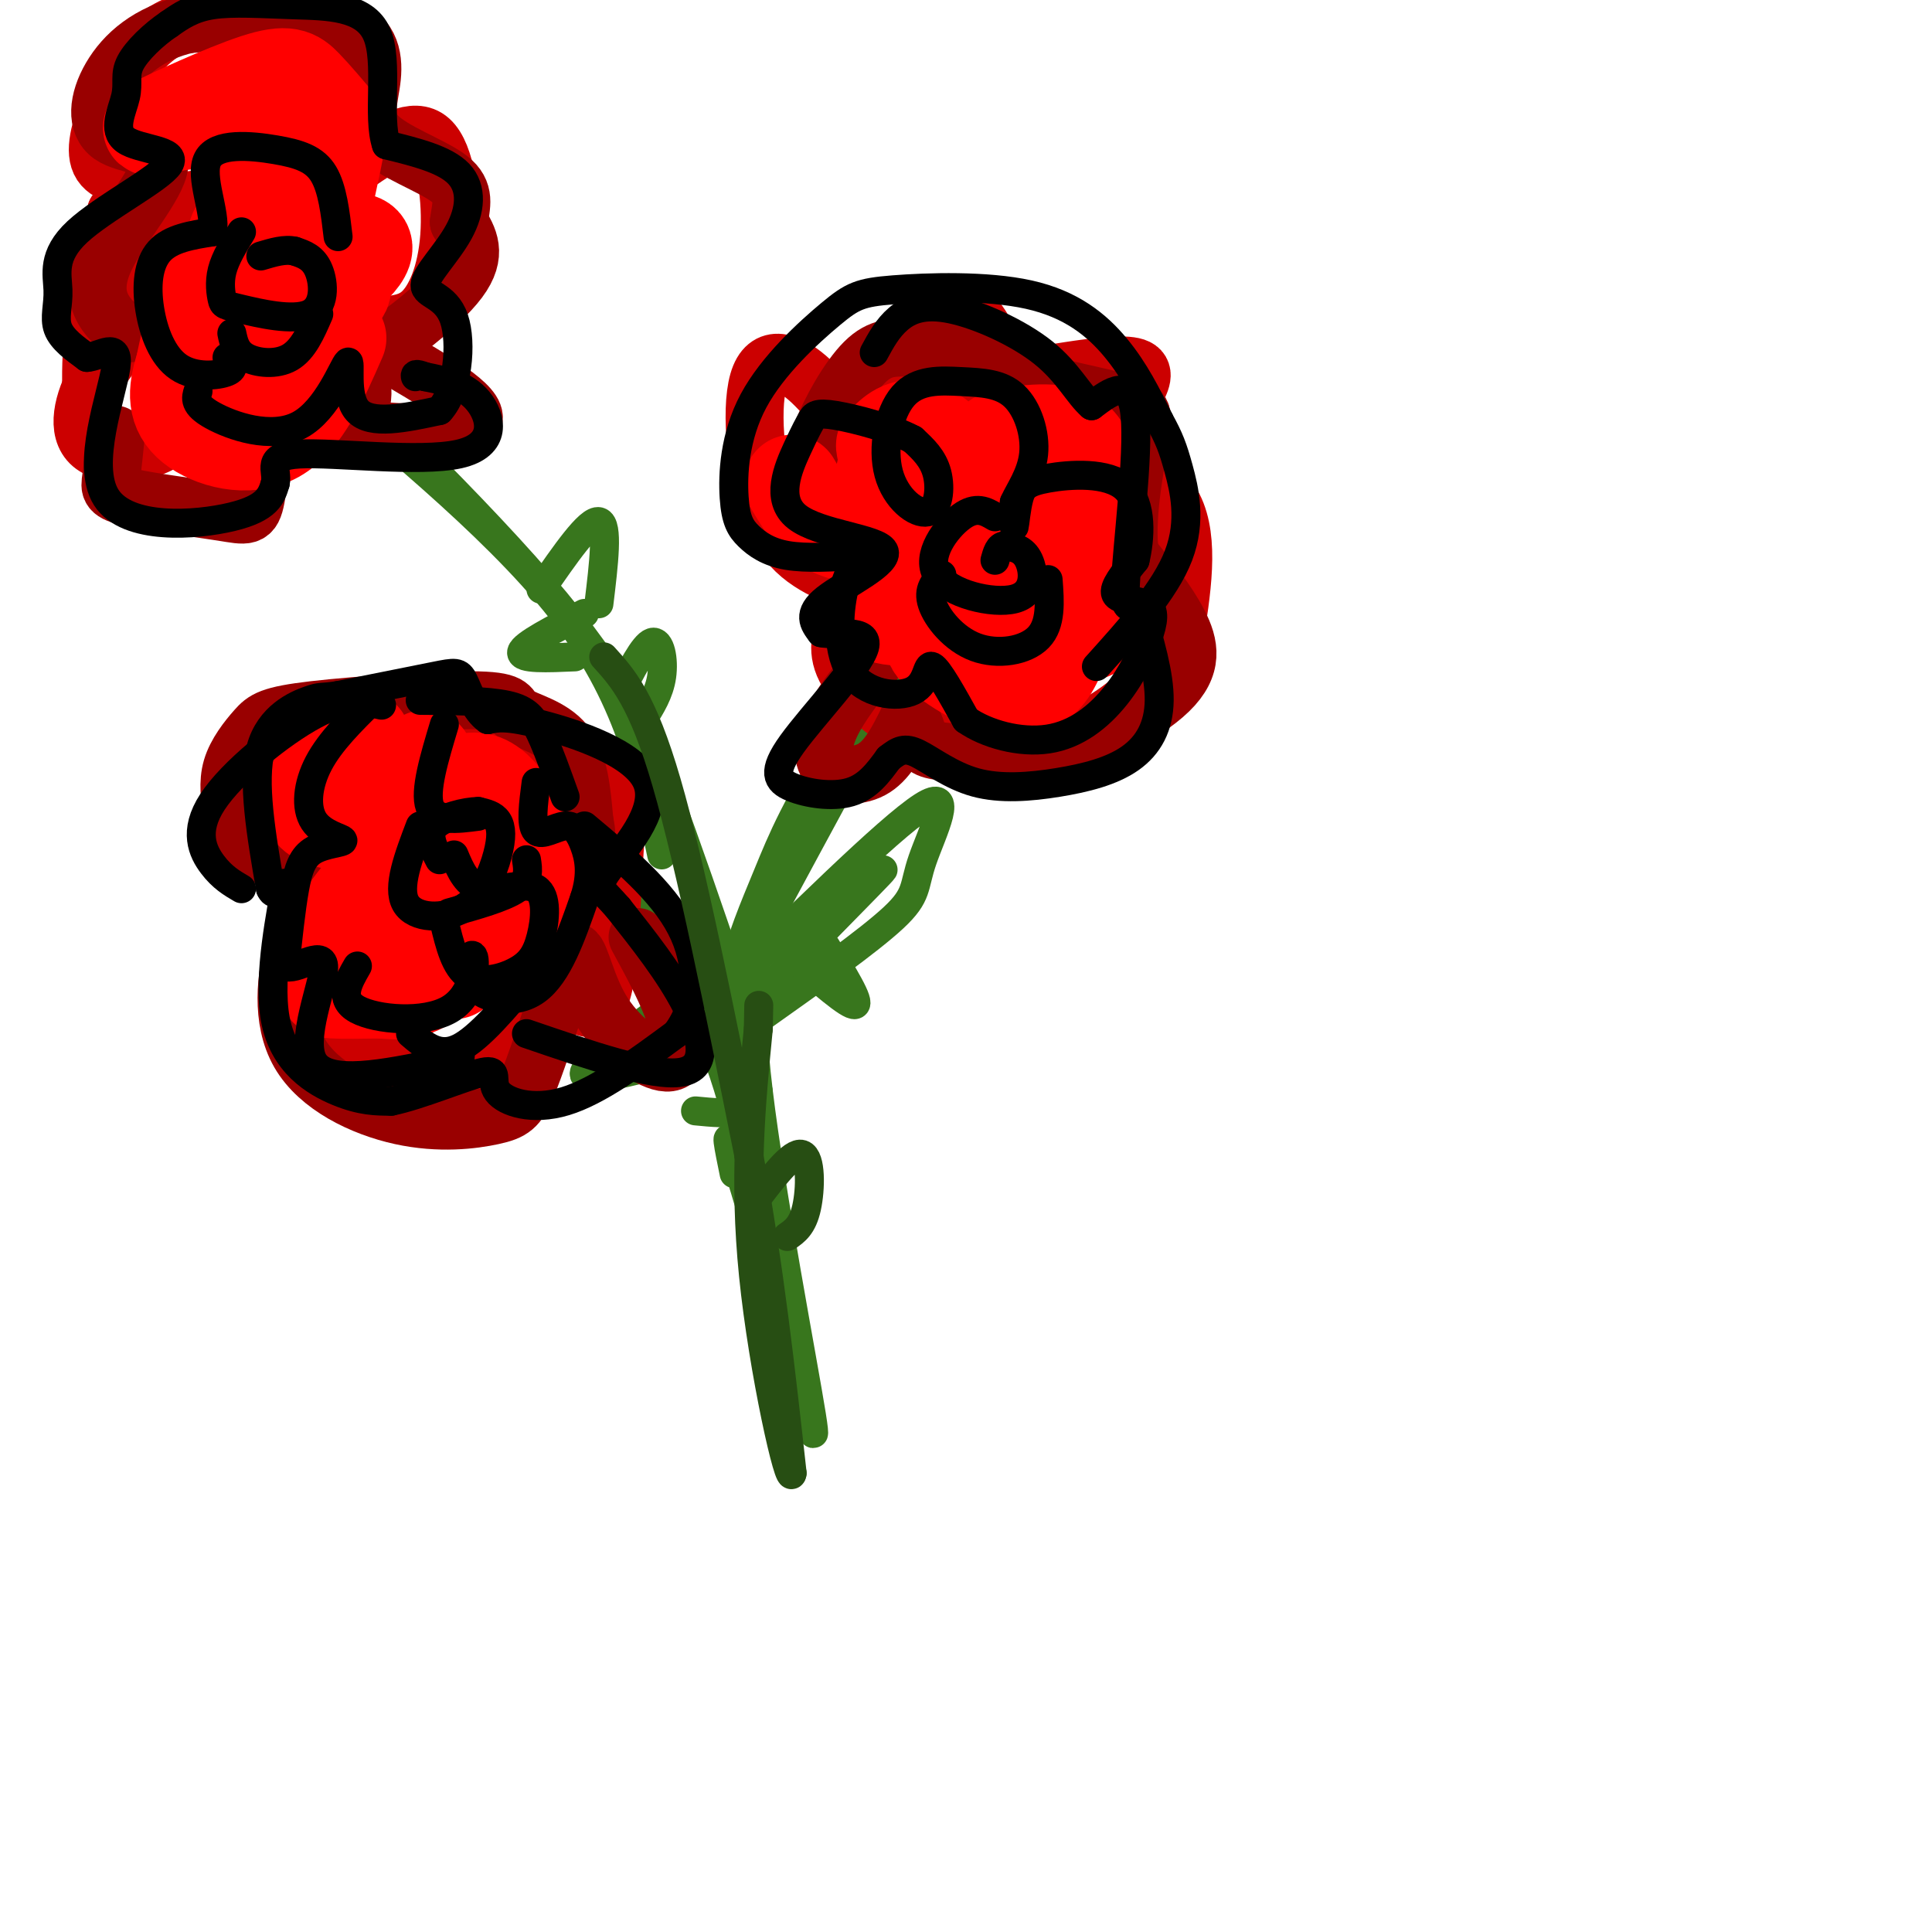 <svg viewBox='0 0 400 400' version='1.1' xmlns='http://www.w3.org/2000/svg' xmlns:xlink='http://www.w3.org/1999/xlink'><g fill='none' stroke='rgb(56,118,29)' stroke-width='6' stroke-linecap='round' stroke-linejoin='round'><path d='M112,171c10.780,9.964 21.560,19.929 29,32c7.440,12.071 11.542,26.250 14,40c2.458,13.750 3.274,27.071 3,26c-0.274,-1.071 -1.637,-16.536 -3,-32'/><path d='M155,237c-1.667,-10.000 -4.333,-19.000 -8,-27c-3.667,-8.000 -8.333,-15.000 -13,-22'/><path d='M146,209c19.006,-18.762 38.012,-37.524 45,-42c6.988,-4.476 1.958,5.333 0,11c-1.958,5.667 -0.845,7.190 -6,12c-5.155,4.810 -16.577,12.905 -28,21'/><path d='M157,211c-7.762,5.821 -13.167,9.875 -6,2c7.167,-7.875 26.905,-27.679 31,-32c4.095,-4.321 -7.452,6.839 -19,18'/><path d='M142,197c-4.909,-2.064 -9.818,-4.128 -15,-5c-5.182,-0.872 -10.636,-0.553 -15,0c-4.364,0.553 -7.636,1.341 -1,3c6.636,1.659 23.182,4.188 30,6c6.818,1.812 3.909,2.906 1,4'/><path d='M142,205c-5.578,4.578 -20.022,14.022 -21,17c-0.978,2.978 11.511,-0.511 24,-4'/><path d='M144,230c3.417,0.333 6.833,0.667 9,0c2.167,-0.667 3.083,-2.333 4,-4'/><path d='M152,218c-0.585,-5.435 -1.171,-10.871 0,-17c1.171,-6.129 4.097,-12.952 7,-20c2.903,-7.048 5.781,-14.321 16,-30c10.219,-15.679 27.777,-39.766 32,-45c4.223,-5.234 -4.888,8.383 -14,22'/><path d='M193,128c-8.333,14.667 -22.167,40.333 -36,66'/><path d='M183,145c17.200,-12.133 34.400,-24.267 40,-26c5.600,-1.733 -0.400,6.933 -8,13c-7.600,6.067 -16.800,9.533 -26,13'/><path d='M189,145c-5.000,2.667 -4.500,2.833 -4,3'/><path d='M185,148c-1.222,-9.067 -2.444,-18.133 -4,-21c-1.556,-2.867 -3.444,0.467 -5,7c-1.556,6.533 -2.778,16.267 -4,26'/><path d='M151,201c-4.274,-12.518 -8.548,-25.036 -13,-37c-4.452,-11.964 -9.083,-23.375 -26,-43c-16.917,-19.625 -46.119,-47.464 -56,-56c-9.881,-8.536 -0.440,2.232 9,13'/><path d='M65,78c11.800,10.422 36.800,29.978 51,48c14.200,18.022 17.600,34.511 21,51'/><path d='M128,144c2.644,-5.222 5.289,-10.444 7,-11c1.711,-0.556 2.489,3.556 2,7c-0.489,3.444 -2.244,6.222 -4,9'/><path d='M112,122c5.000,-7.250 10.000,-14.500 12,-14c2.000,0.500 1.000,8.750 0,17'/><path d='M121,127c-6.333,3.250 -12.667,6.500 -13,8c-0.333,1.500 5.333,1.250 11,1'/><path d='M171,196c3.583,5.833 7.167,11.667 6,12c-1.167,0.333 -7.083,-4.833 -13,-10'/><path d='M158,192c-1.756,6.533 -3.511,13.067 -1,34c2.511,20.933 9.289,56.267 11,67c1.711,10.733 -1.644,-3.133 -5,-17'/><path d='M163,276c-3.222,-11.044 -8.778,-30.156 -11,-37c-2.222,-6.844 -1.111,-1.422 0,4'/></g>
<g fill='none' stroke='rgb(204,0,0)' stroke-width='12' stroke-linecap='round' stroke-linejoin='round'><path d='M31,65c-4.090,3.979 -8.179,7.958 -11,13c-2.821,5.042 -4.373,11.146 -1,14c3.373,2.854 11.673,2.456 17,-2c5.327,-4.456 7.682,-12.970 10,-13c2.318,-0.030 4.601,8.425 7,12c2.399,3.575 4.915,2.270 8,1c3.085,-1.270 6.739,-2.506 9,-5c2.261,-2.494 3.131,-6.247 4,-10'/><path d='M74,75c1.081,-3.121 1.784,-5.925 4,-7c2.216,-1.075 5.944,-0.422 9,-3c3.056,-2.578 5.438,-8.386 6,-16c0.562,-7.614 -0.697,-17.032 -4,-20c-3.303,-2.968 -8.652,0.516 -14,4'/><path d='M75,33c-2.032,-2.667 -0.112,-11.336 -1,-17c-0.888,-5.664 -4.586,-8.324 -6,-10c-1.414,-1.676 -0.546,-2.369 -6,-3c-5.454,-0.631 -17.229,-1.199 -25,2c-7.771,3.199 -11.536,10.167 -14,16c-2.464,5.833 -3.625,10.532 -2,13c1.625,2.468 6.036,2.705 7,4c0.964,1.295 -1.518,3.647 -4,6'/><path d='M24,44c3.940,-0.036 15.792,-3.125 20,-3c4.208,0.125 0.774,3.464 1,5c0.226,1.536 4.113,1.268 8,1'/><path d='M175,120c-5.753,-2.434 -11.506,-4.869 -15,-13c-3.494,-8.131 -4.729,-21.960 -3,-28c1.729,-6.040 6.423,-4.292 11,0c4.577,4.292 9.039,11.128 11,11c1.961,-0.128 1.423,-7.220 4,-13c2.577,-5.780 8.271,-10.248 12,-12c3.729,-1.752 5.494,-0.786 7,1c1.506,1.786 2.753,4.393 4,7'/><path d='M206,73c-1.257,2.811 -6.400,6.339 0,6c6.400,-0.339 24.344,-4.544 29,-3c4.656,1.544 -3.977,8.839 -4,14c-0.023,5.161 8.565,8.189 12,15c3.435,6.811 1.718,17.406 0,28'/><path d='M243,133c-2.803,7.861 -9.809,13.512 -16,17c-6.191,3.488 -11.567,4.811 -15,2c-3.433,-2.811 -4.924,-9.757 -5,-10c-0.076,-0.243 1.264,6.216 -1,9c-2.264,2.784 -8.132,1.892 -14,1'/><path d='M192,152c-5.689,-2.022 -12.911,-7.578 -16,-12c-3.089,-4.422 -2.044,-7.711 -1,-11'/><path d='M34,44c-5.250,4.833 -10.500,9.667 -13,17c-2.500,7.333 -2.250,17.167 -2,27'/><path d='M78,165c-4.787,5.818 -9.573,11.637 -13,21c-3.427,9.363 -5.494,22.271 -3,28c2.494,5.729 9.550,4.280 13,1c3.450,-3.280 3.295,-8.390 3,-7c-0.295,1.390 -0.728,9.280 3,13c3.728,3.720 11.619,3.271 17,1c5.381,-2.271 8.252,-6.363 10,-11c1.748,-4.637 2.374,-9.818 3,-15'/><path d='M111,196c1.367,-1.081 3.286,3.716 6,8c2.714,4.284 6.225,8.054 8,0c1.775,-8.054 1.815,-27.932 3,-36c1.185,-8.068 3.513,-4.328 -4,-6c-7.513,-1.672 -24.869,-8.758 -34,-12c-9.131,-3.242 -10.037,-2.641 -14,0c-3.963,2.641 -10.981,7.320 -18,12'/><path d='M58,162c-4.167,2.833 -5.583,3.917 -7,5'/></g>
<g fill='none' stroke='rgb(153,0,0)' stroke-width='12' stroke-linecap='round' stroke-linejoin='round'><path d='M24,90c-0.353,3.430 -0.705,6.860 -1,9c-0.295,2.140 -0.532,2.991 4,4c4.532,1.009 13.833,2.178 19,3c5.167,0.822 6.199,1.298 7,-3c0.801,-4.298 1.372,-13.371 3,-17c1.628,-3.629 4.314,-1.815 7,0'/><path d='M63,86c3.222,0.000 7.778,0.000 10,-1c2.222,-1.000 2.111,-3.000 2,-5'/><path d='M63,84c3.178,2.022 6.356,4.044 14,5c7.644,0.956 19.756,0.844 21,-2c1.244,-2.844 -8.378,-8.422 -18,-14'/><path d='M80,73c-4.536,-1.417 -6.875,2.042 -3,0c3.875,-2.042 13.964,-9.583 18,-15c4.036,-5.417 2.018,-8.708 0,-12'/><path d='M95,46c0.444,-3.497 1.556,-6.238 -2,-9c-3.556,-2.762 -11.778,-5.544 -15,-9c-3.222,-3.456 -1.444,-7.584 -1,-12c0.444,-4.416 -0.444,-9.119 -7,-11c-6.556,-1.881 -18.778,-0.941 -31,0'/><path d='M39,5c-8.210,1.791 -13.236,6.268 -16,11c-2.764,4.732 -3.265,9.718 0,12c3.265,2.282 10.298,1.859 10,6c-0.298,4.141 -7.926,12.846 -11,19c-3.074,6.154 -1.592,9.758 0,12c1.592,2.242 3.296,3.121 5,4'/><path d='M181,137c-3.577,4.536 -7.155,9.071 -9,13c-1.845,3.929 -1.958,7.250 0,9c1.958,1.750 5.988,1.929 9,0c3.012,-1.929 5.006,-5.964 7,-10'/><path d='M188,149c1.465,-0.492 1.629,3.277 3,5c1.371,1.723 3.950,1.398 8,2c4.050,0.602 9.570,2.130 18,0c8.430,-2.130 19.770,-7.920 25,-13c5.230,-5.080 4.352,-9.452 2,-14c-2.352,-4.548 -6.176,-9.274 -10,-14'/><path d='M234,115c-1.155,-7.192 0.959,-18.173 2,-24c1.041,-5.827 1.011,-6.500 -5,-8c-6.011,-1.500 -18.003,-3.827 -23,-6c-4.997,-2.173 -2.999,-4.192 -5,-5c-2.001,-0.808 -8.000,-0.404 -14,0'/><path d='M189,72c-3.911,-0.086 -6.687,-0.301 -10,3c-3.313,3.301 -7.161,10.120 -9,15c-1.839,4.880 -1.668,7.823 0,11c1.668,3.177 4.834,6.589 8,10'/><path d='M132,194c3.255,5.984 6.510,11.968 8,17c1.490,5.032 1.214,9.112 -2,9c-3.214,-0.112 -9.365,-4.415 -13,-10c-3.635,-5.585 -4.753,-12.453 -6,-13c-1.247,-0.547 -2.624,5.226 -4,11'/><path d='M115,208c-1.773,5.222 -4.206,12.776 -6,17c-1.794,4.224 -2.947,5.118 -7,6c-4.053,0.882 -11.004,1.752 -19,0c-7.996,-1.752 -17.037,-6.126 -21,-13c-3.963,-6.874 -2.846,-16.250 -1,-22c1.846,-5.750 4.423,-7.875 7,-10'/><path d='M68,186c-2.029,-3.442 -10.602,-7.046 -15,-10c-4.398,-2.954 -4.622,-5.256 -5,-8c-0.378,-2.744 -0.909,-5.928 0,-9c0.909,-3.072 3.258,-6.032 5,-8c1.742,-1.968 2.876,-2.944 12,-4c9.124,-1.056 26.240,-2.190 34,-2c7.760,0.190 6.166,1.705 8,3c1.834,1.295 7.095,2.370 10,6c2.905,3.630 3.452,9.815 4,16'/><path d='M121,170c0.667,3.167 0.333,3.083 0,3'/></g>
<g fill='none' stroke='rgb(255,0,0)' stroke-width='20' stroke-linecap='round' stroke-linejoin='round'><path d='M75,153c-2.125,1.465 -4.251,2.931 -7,6c-2.749,3.069 -6.123,7.743 -2,10c4.123,2.257 15.742,2.097 21,2c5.258,-0.097 4.155,-0.131 0,3c-4.155,3.131 -11.361,9.427 -15,15c-3.639,5.573 -3.710,10.424 -4,13c-0.290,2.576 -0.797,2.879 1,3c1.797,0.121 5.899,0.061 10,0'/><path d='M79,205c3.374,0.277 6.809,0.969 12,-4c5.191,-4.969 12.140,-15.599 15,-22c2.860,-6.401 1.633,-8.571 0,-11c-1.633,-2.429 -3.670,-5.115 -6,-6c-2.330,-0.885 -4.951,0.033 -6,2c-1.049,1.967 -0.524,4.984 0,8'/><path d='M94,172c3.167,2.354 11.086,4.239 15,7c3.914,2.761 3.823,6.397 2,9c-1.823,2.603 -5.378,4.172 -7,3c-1.622,-1.172 -1.311,-5.086 -1,-9'/><path d='M55,70c0.163,2.806 0.326,5.612 -1,7c-1.326,1.388 -4.140,1.359 -7,-3c-2.860,-4.359 -5.766,-13.046 -4,-17c1.766,-3.954 8.205,-3.173 14,-1c5.795,2.173 10.945,5.739 13,5c2.055,-0.739 1.016,-5.783 -1,-9c-2.016,-3.217 -5.008,-4.609 -8,-6'/><path d='M61,46c-4.313,0.230 -11.094,3.804 -12,3c-0.906,-0.804 4.064,-5.986 7,-10c2.936,-4.014 3.839,-6.861 1,-9c-2.839,-2.139 -9.419,-3.569 -16,-5'/><path d='M41,25c-5.649,-0.011 -11.772,2.461 -9,1c2.772,-1.461 14.439,-6.855 21,-9c6.561,-2.145 8.018,-1.041 10,1c1.982,2.041 4.491,5.021 7,8'/><path d='M70,26c0.003,5.568 -3.488,15.489 -3,20c0.488,4.511 4.957,3.612 7,4c2.043,0.388 1.661,2.063 0,4c-1.661,1.937 -4.601,4.137 -10,4c-5.399,-0.137 -13.257,-2.611 -18,0c-4.743,2.611 -6.372,10.305 -8,18'/><path d='M38,76c-1.643,5.143 -1.750,9.000 2,12c3.750,3.000 11.357,5.143 17,2c5.643,-3.143 9.321,-11.571 13,-20'/><path d='M164,100c2.384,4.129 4.769,8.258 10,10c5.231,1.742 13.309,1.096 14,4c0.691,2.904 -6.006,9.359 -6,12c0.006,2.641 6.716,1.469 10,2c3.284,0.531 3.142,2.766 3,5'/><path d='M195,133c3.270,1.197 9.945,1.691 15,1c5.055,-0.691 8.489,-2.567 12,-3c3.511,-0.433 7.099,0.576 0,-3c-7.099,-3.576 -24.885,-11.736 -33,-18c-8.115,-6.264 -6.557,-10.632 -5,-15'/><path d='M184,95c-1.101,-2.923 -1.353,-2.731 0,-4c1.353,-1.269 4.311,-4.000 9,-1c4.689,3.000 11.109,11.731 13,11c1.891,-0.731 -0.745,-10.923 1,-10c1.745,0.923 7.873,12.962 14,25'/><path d='M221,116c3.552,7.610 5.432,14.136 0,16c-5.432,1.864 -18.178,-0.933 -24,-1c-5.822,-0.067 -4.721,2.597 0,6c4.721,3.403 13.063,7.544 18,4c4.937,-3.544 6.468,-14.772 8,-26'/><path d='M223,115c2.089,-8.800 3.311,-17.800 1,-22c-2.311,-4.200 -8.156,-3.600 -14,-3'/><path d='M88,157c-1.467,10.911 -2.933,21.822 -1,30c1.933,8.178 7.267,13.622 7,14c-0.267,0.378 -6.133,-4.311 -12,-9'/></g>
<g fill='none' stroke='rgb(0,0,0)' stroke-width='6' stroke-linecap='round' stroke-linejoin='round'><path d='M50,48c-1.676,2.737 -3.353,5.474 -4,8c-0.647,2.526 -0.265,4.843 0,6c0.265,1.157 0.411,1.156 4,2c3.589,0.844 10.620,2.535 14,1c3.380,-1.535 3.109,-6.296 2,-9c-1.109,-2.704 -3.054,-3.352 -5,-4'/><path d='M61,52c-2.000,-0.500 -4.500,0.250 -7,1'/><path d='M66,65c-1.600,3.689 -3.200,7.378 -6,9c-2.800,1.622 -6.800,1.178 -9,0c-2.200,-1.178 -2.600,-3.089 -3,-5'/><path d='M47,74c0.952,1.107 1.904,2.214 0,3c-1.904,0.786 -6.665,1.252 -10,-1c-3.335,-2.252 -5.244,-7.222 -6,-12c-0.756,-4.778 -0.359,-9.365 2,-12c2.359,-2.635 6.679,-3.317 11,-4'/><path d='M44,48c0.777,-3.856 -2.781,-11.498 -1,-15c1.781,-3.502 8.903,-2.866 14,-2c5.097,0.866 8.171,1.962 10,5c1.829,3.038 2.415,8.019 3,13'/><path d='M41,81c-0.456,1.413 -0.912,2.826 3,5c3.912,2.174 12.193,5.108 18,2c5.807,-3.108 9.140,-12.260 10,-13c0.860,-0.740 -0.754,6.931 2,10c2.754,3.069 9.877,1.534 17,0'/><path d='M91,85c3.774,-4.011 4.710,-14.039 3,-19c-1.710,-4.961 -6.067,-4.856 -6,-7c0.067,-2.144 4.556,-6.539 7,-11c2.444,-4.461 2.841,-8.989 0,-12c-2.841,-3.011 -8.921,-4.506 -15,-6'/><path d='M80,30c-1.986,-5.786 0.550,-17.252 -2,-23c-2.550,-5.748 -10.187,-5.778 -17,-6c-6.813,-0.222 -12.804,-0.635 -17,0c-4.196,0.635 -6.598,2.317 -9,4'/><path d='M35,5c-3.204,2.144 -6.713,5.503 -8,8c-1.287,2.497 -0.350,4.132 -1,7c-0.650,2.868 -2.886,6.968 0,9c2.886,2.032 10.895,1.995 9,5c-1.895,3.005 -13.693,9.053 -19,14c-5.307,4.947 -4.121,8.793 -4,12c0.121,3.207 -0.823,5.773 0,8c0.823,2.227 3.411,4.113 6,6'/><path d='M18,74c2.794,-0.169 6.780,-3.592 6,2c-0.780,5.592 -6.325,20.198 -2,27c4.325,6.802 18.522,5.801 26,4c7.478,-1.801 8.239,-4.400 9,-7'/><path d='M57,100c0.624,-2.601 -2.317,-5.604 5,-6c7.317,-0.396 24.893,1.817 33,0c8.107,-1.817 6.745,-7.662 4,-11c-2.745,-3.338 -6.872,-4.169 -11,-5'/><path d='M88,78c-2.167,-0.833 -2.083,-0.417 -2,0'/><path d='M206,107c-1.939,-1.148 -3.879,-2.297 -7,0c-3.121,2.297 -7.424,8.038 -5,12c2.424,3.962 11.576,6.144 16,5c4.424,-1.144 4.121,-5.612 3,-8c-1.121,-2.388 -3.061,-2.694 -5,-3'/><path d='M208,113c-1.167,0.000 -1.583,1.500 -2,3'/><path d='M217,120c0.345,4.613 0.690,9.226 -2,12c-2.690,2.774 -8.417,3.708 -13,2c-4.583,-1.708 -8.024,-6.060 -9,-9c-0.976,-2.940 0.512,-4.470 2,-6'/><path d='M180,116c-1.853,0.254 -3.707,0.507 -5,5c-1.293,4.493 -2.027,13.225 1,18c3.027,4.775 9.815,5.593 13,4c3.185,-1.593 2.767,-5.598 4,-5c1.233,0.598 4.116,5.799 7,11'/><path d='M200,149c4.194,2.968 11.179,4.888 17,4c5.821,-0.888 10.477,-4.583 14,-9c3.523,-4.417 5.913,-9.555 7,-13c1.087,-3.445 0.869,-5.197 -1,-6c-1.869,-0.803 -5.391,-0.658 -6,-2c-0.609,-1.342 1.696,-4.171 4,-7'/><path d='M235,116c1.044,-4.324 1.653,-11.634 -2,-15c-3.653,-3.366 -11.567,-2.789 -16,-2c-4.433,0.789 -5.386,1.789 -6,4c-0.614,2.211 -0.890,5.632 -1,6c-0.110,0.368 -0.055,-2.316 0,-5'/><path d='M210,104c1.016,-2.356 3.557,-5.747 4,-10c0.443,-4.253 -1.213,-9.367 -4,-12c-2.787,-2.633 -6.705,-2.786 -11,-3c-4.295,-0.214 -8.969,-0.488 -12,3c-3.031,3.488 -4.421,10.739 -3,16c1.421,5.261 5.652,8.532 8,8c2.348,-0.532 2.814,-4.866 2,-8c-0.814,-3.134 -2.907,-5.067 -5,-7'/><path d='M189,91c-4.118,-2.234 -11.914,-4.319 -16,-5c-4.086,-0.681 -4.464,0.042 -5,1c-0.536,0.958 -1.232,2.152 -3,6c-1.768,3.848 -4.608,10.351 0,14c4.608,3.649 16.664,4.444 18,7c1.336,2.556 -8.047,6.873 -12,10c-3.953,3.127 -2.477,5.063 -1,7'/><path d='M170,131c2.750,0.685 10.124,-1.104 9,3c-1.124,4.104 -10.744,14.100 -15,20c-4.256,5.900 -3.146,7.704 0,9c3.146,1.296 8.327,2.085 12,1c3.673,-1.085 5.836,-4.042 8,-7'/><path d='M184,157c2.087,-1.661 3.305,-2.314 6,-1c2.695,1.314 6.866,4.595 12,6c5.134,1.405 11.232,0.933 17,0c5.768,-0.933 11.207,-2.328 15,-5c3.793,-2.672 5.941,-6.621 6,-12c0.059,-5.379 -1.970,-12.190 -4,-19'/><path d='M236,126c-1.524,-2.012 -3.333,2.458 -3,-5c0.333,-7.458 2.810,-26.845 2,-35c-0.810,-8.155 -4.905,-5.077 -9,-2'/><path d='M226,84c-2.665,-2.246 -4.828,-6.860 -10,-11c-5.172,-4.140 -13.354,-7.807 -19,-9c-5.646,-1.193 -8.756,0.088 -11,2c-2.244,1.912 -3.622,4.456 -5,7'/><path d='M178,115c-5.526,0.336 -11.053,0.673 -15,0c-3.947,-0.673 -6.316,-2.355 -8,-4c-1.684,-1.645 -2.685,-3.254 -3,-8c-0.315,-4.746 0.055,-12.629 4,-20c3.945,-7.371 11.466,-14.229 16,-18c4.534,-3.771 6.081,-4.454 13,-5c6.919,-0.546 19.209,-0.955 28,1c8.791,1.955 14.083,6.273 18,11c3.917,4.727 6.458,9.864 9,15'/><path d='M240,87c2.095,3.786 2.833,5.750 4,10c1.167,4.250 2.762,10.786 0,18c-2.762,7.214 -9.881,15.107 -17,23'/><path d='M87,171c-2.421,6.368 -4.842,12.737 -3,16c1.842,3.263 7.947,3.421 12,1c4.053,-2.421 6.053,-7.421 7,-11c0.947,-3.579 0.842,-5.737 0,-7c-0.842,-1.263 -2.421,-1.632 -4,-2'/><path d='M99,168c-2.667,0.044 -7.333,1.156 -9,3c-1.667,1.844 -0.333,4.422 1,7'/><path d='M109,178c0.333,2.083 0.667,4.167 -2,6c-2.667,1.833 -8.333,3.417 -14,5'/><path d='M94,177c1.342,3.212 2.684,6.424 6,7c3.316,0.576 8.607,-1.484 11,0c2.393,1.484 1.889,6.511 1,10c-0.889,3.489 -2.162,5.439 -5,7c-2.838,1.561 -7.239,2.732 -10,1c-2.761,-1.732 -3.880,-6.366 -5,-11'/><path d='M92,191c-0.833,-1.833 -0.417,-0.917 0,0'/><path d='M74,200c-1.976,3.432 -3.953,6.863 0,9c3.953,2.137 13.835,2.979 19,0c5.165,-2.979 5.611,-9.778 5,-11c-0.611,-1.222 -2.280,3.132 0,6c2.280,2.868 8.509,4.248 13,1c4.491,-3.248 7.246,-11.124 10,-19'/><path d='M121,186c1.694,-5.140 0.928,-8.491 0,-11c-0.928,-2.509 -2.019,-4.175 -4,-4c-1.981,0.175 -4.852,2.193 -6,1c-1.148,-1.193 -0.574,-5.596 0,-10'/><path d='M92,150c-2.083,6.917 -4.167,13.833 -3,17c1.167,3.167 5.583,2.583 10,2'/><path d='M77,145c-4.313,4.251 -8.626,8.502 -11,13c-2.374,4.498 -2.810,9.244 -1,12c1.810,2.756 5.867,3.522 6,4c0.133,0.478 -3.656,0.667 -6,2c-2.344,1.333 -3.241,3.809 -4,8c-0.759,4.191 -1.379,10.095 -2,16'/><path d='M59,200c1.929,1.286 7.750,-3.500 8,0c0.250,3.500 -5.071,15.286 -2,20c3.071,4.714 14.536,2.357 26,0'/><path d='M91,220c5.000,-0.333 4.500,-1.167 4,-2'/><path d='M109,214c13.089,4.489 26.178,8.978 32,8c5.822,-0.978 4.378,-7.422 1,-14c-3.378,-6.578 -8.689,-13.289 -14,-20'/><path d='M128,188c-3.419,-4.003 -4.968,-4.011 -2,-8c2.968,-3.989 10.453,-11.959 8,-18c-2.453,-6.041 -14.844,-10.155 -22,-12c-7.156,-1.845 -9.078,-1.423 -11,-1'/><path d='M101,149c-2.714,-1.857 -4.000,-6.000 -5,-8c-1.000,-2.000 -1.714,-1.857 -6,-1c-4.286,0.857 -12.143,2.429 -20,4'/><path d='M70,144c-3.833,0.595 -3.417,0.083 -6,1c-2.583,0.917 -8.167,3.262 -10,10c-1.833,6.738 0.083,17.869 2,29'/><path d='M56,184c1.282,3.083 3.488,-3.710 3,0c-0.488,3.710 -3.670,17.922 -2,27c1.670,9.078 8.191,13.022 13,15c4.809,1.978 7.904,1.989 11,2'/><path d='M81,228c5.973,-1.215 15.405,-5.254 19,-6c3.595,-0.746 1.352,1.799 3,4c1.648,2.201 7.185,4.057 14,2c6.815,-2.057 14.907,-8.029 23,-14'/><path d='M140,214c4.689,-6.133 4.911,-14.467 1,-22c-3.911,-7.533 -11.956,-14.267 -20,-21'/><path d='M110,202c-5.417,6.500 -10.833,13.000 -15,15c-4.167,2.000 -7.083,-0.500 -10,-3'/><path d='M79,146c-3.577,-0.833 -7.155,-1.667 -14,2c-6.845,3.667 -16.958,11.833 -21,18c-4.042,6.167 -2.012,10.333 0,13c2.012,2.667 4.006,3.833 6,5'/><path d='M87,145c6.933,0.044 13.867,0.089 18,1c4.133,0.911 5.467,2.689 7,6c1.533,3.311 3.267,8.156 5,13'/></g>
<g fill='none' stroke='rgb(39,78,19)' stroke-width='6' stroke-linecap='round' stroke-linejoin='round'><path d='M125,136c4.000,4.417 8.000,8.833 13,26c5.000,17.167 11.000,47.083 17,77'/><path d='M155,239c4.333,23.833 6.667,44.917 9,66'/><path d='M164,305c-0.422,3.422 -5.978,-21.022 -8,-41c-2.022,-19.978 -0.511,-35.489 1,-51'/><path d='M157,213c0.167,-8.500 0.083,-4.250 0,0'/><path d='M156,249c4.022,-5.311 8.044,-10.622 10,-10c1.956,0.622 1.844,7.178 1,11c-0.844,3.822 -2.422,4.911 -4,6'/></g>
</svg>